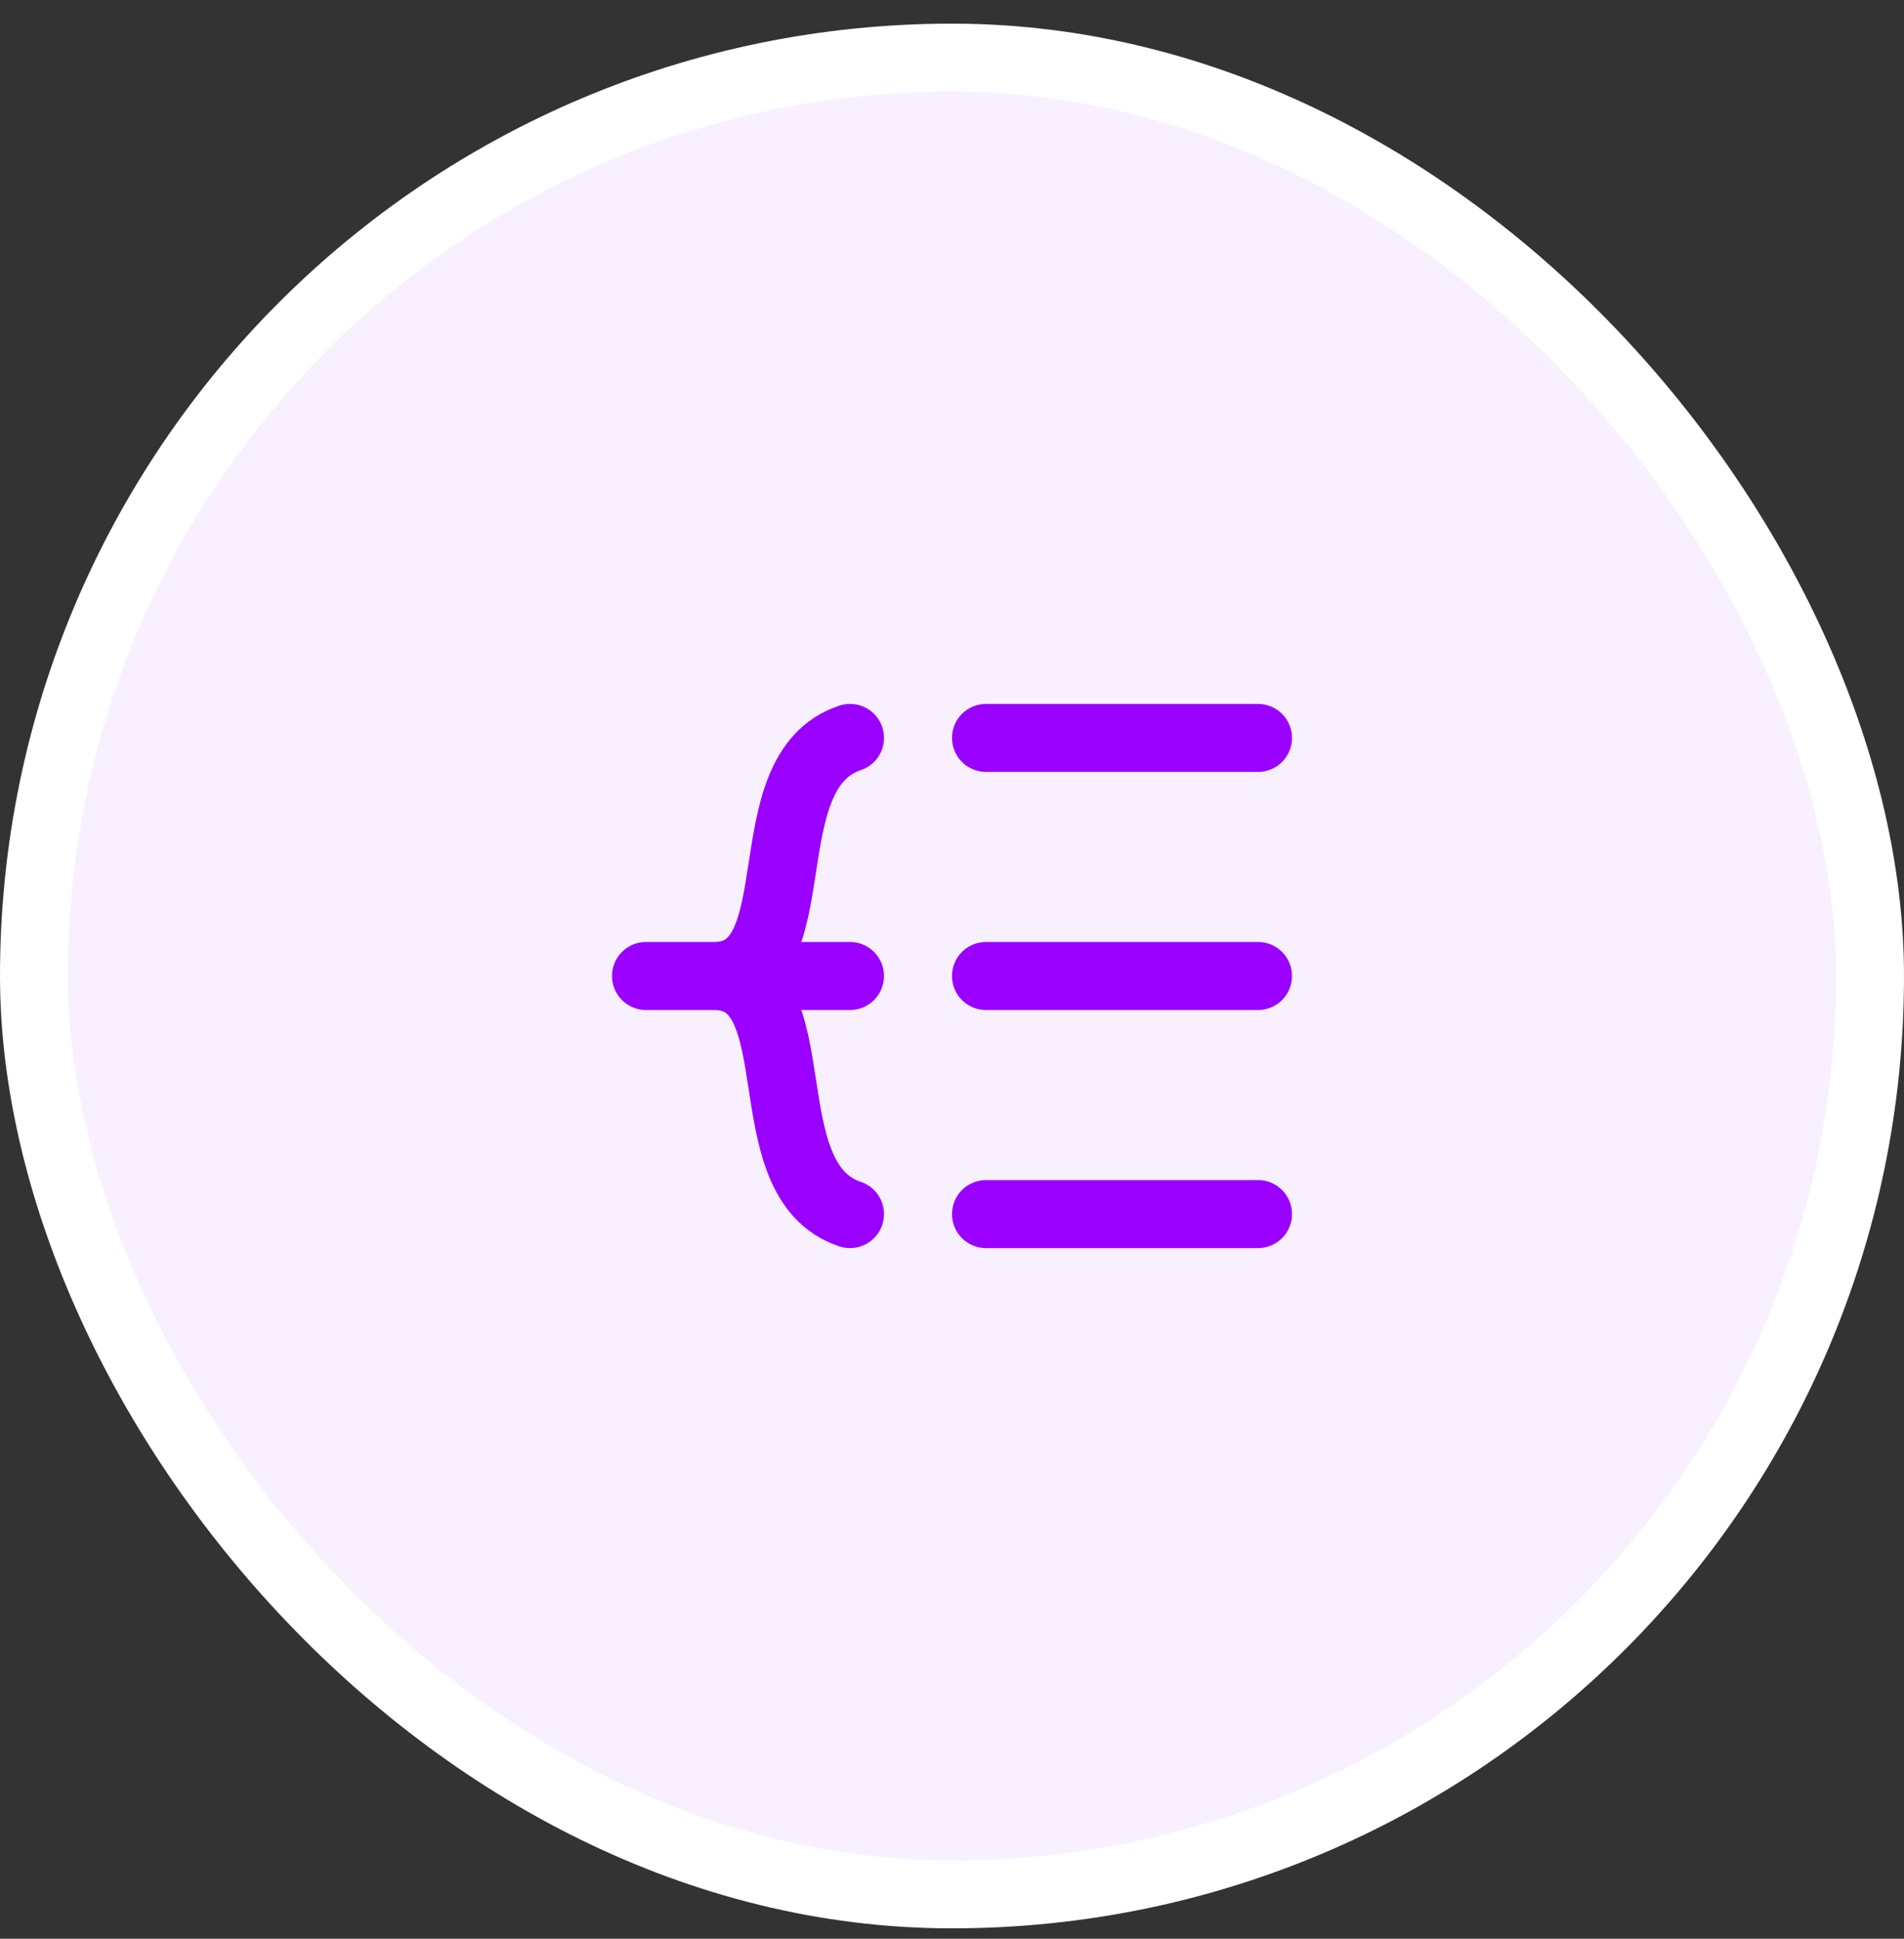 <svg width="56" height="57" viewBox="0 0 56 57" fill="none" xmlns="http://www.w3.org/2000/svg">
<rect x="0" y="0" width="56" height="57" fill="#333333" stroke="none"/>
<rect x="1" y="1.695" width="54" height="54" rx="27" fill="#F8EFFF"/>
<rect x="1" y="1.695" width="54" height="54" rx="27" stroke="white" stroke-width="2"/>
<path d="M29 28.695H37" stroke="#9900FF" stroke-width="2" stroke-linecap="round" stroke-linejoin="round"/>
<path d="M29 35.695H37" stroke="#9900FF" stroke-width="2" stroke-linecap="round" stroke-linejoin="round"/>
<path d="M29 21.695H37" stroke="#9900FF" stroke-width="2" stroke-linecap="round" stroke-linejoin="round"/>
<path d="M25 28.695H19C19 28.695 19.828 28.695 21 28.695M21 28.695C24 28.695 22 34.695 25 35.695M21 28.695C24 28.695 22 22.695 25 21.695" stroke="#9900FF" stroke-width="2" stroke-linecap="round" stroke-linejoin="round"/>
</svg>
